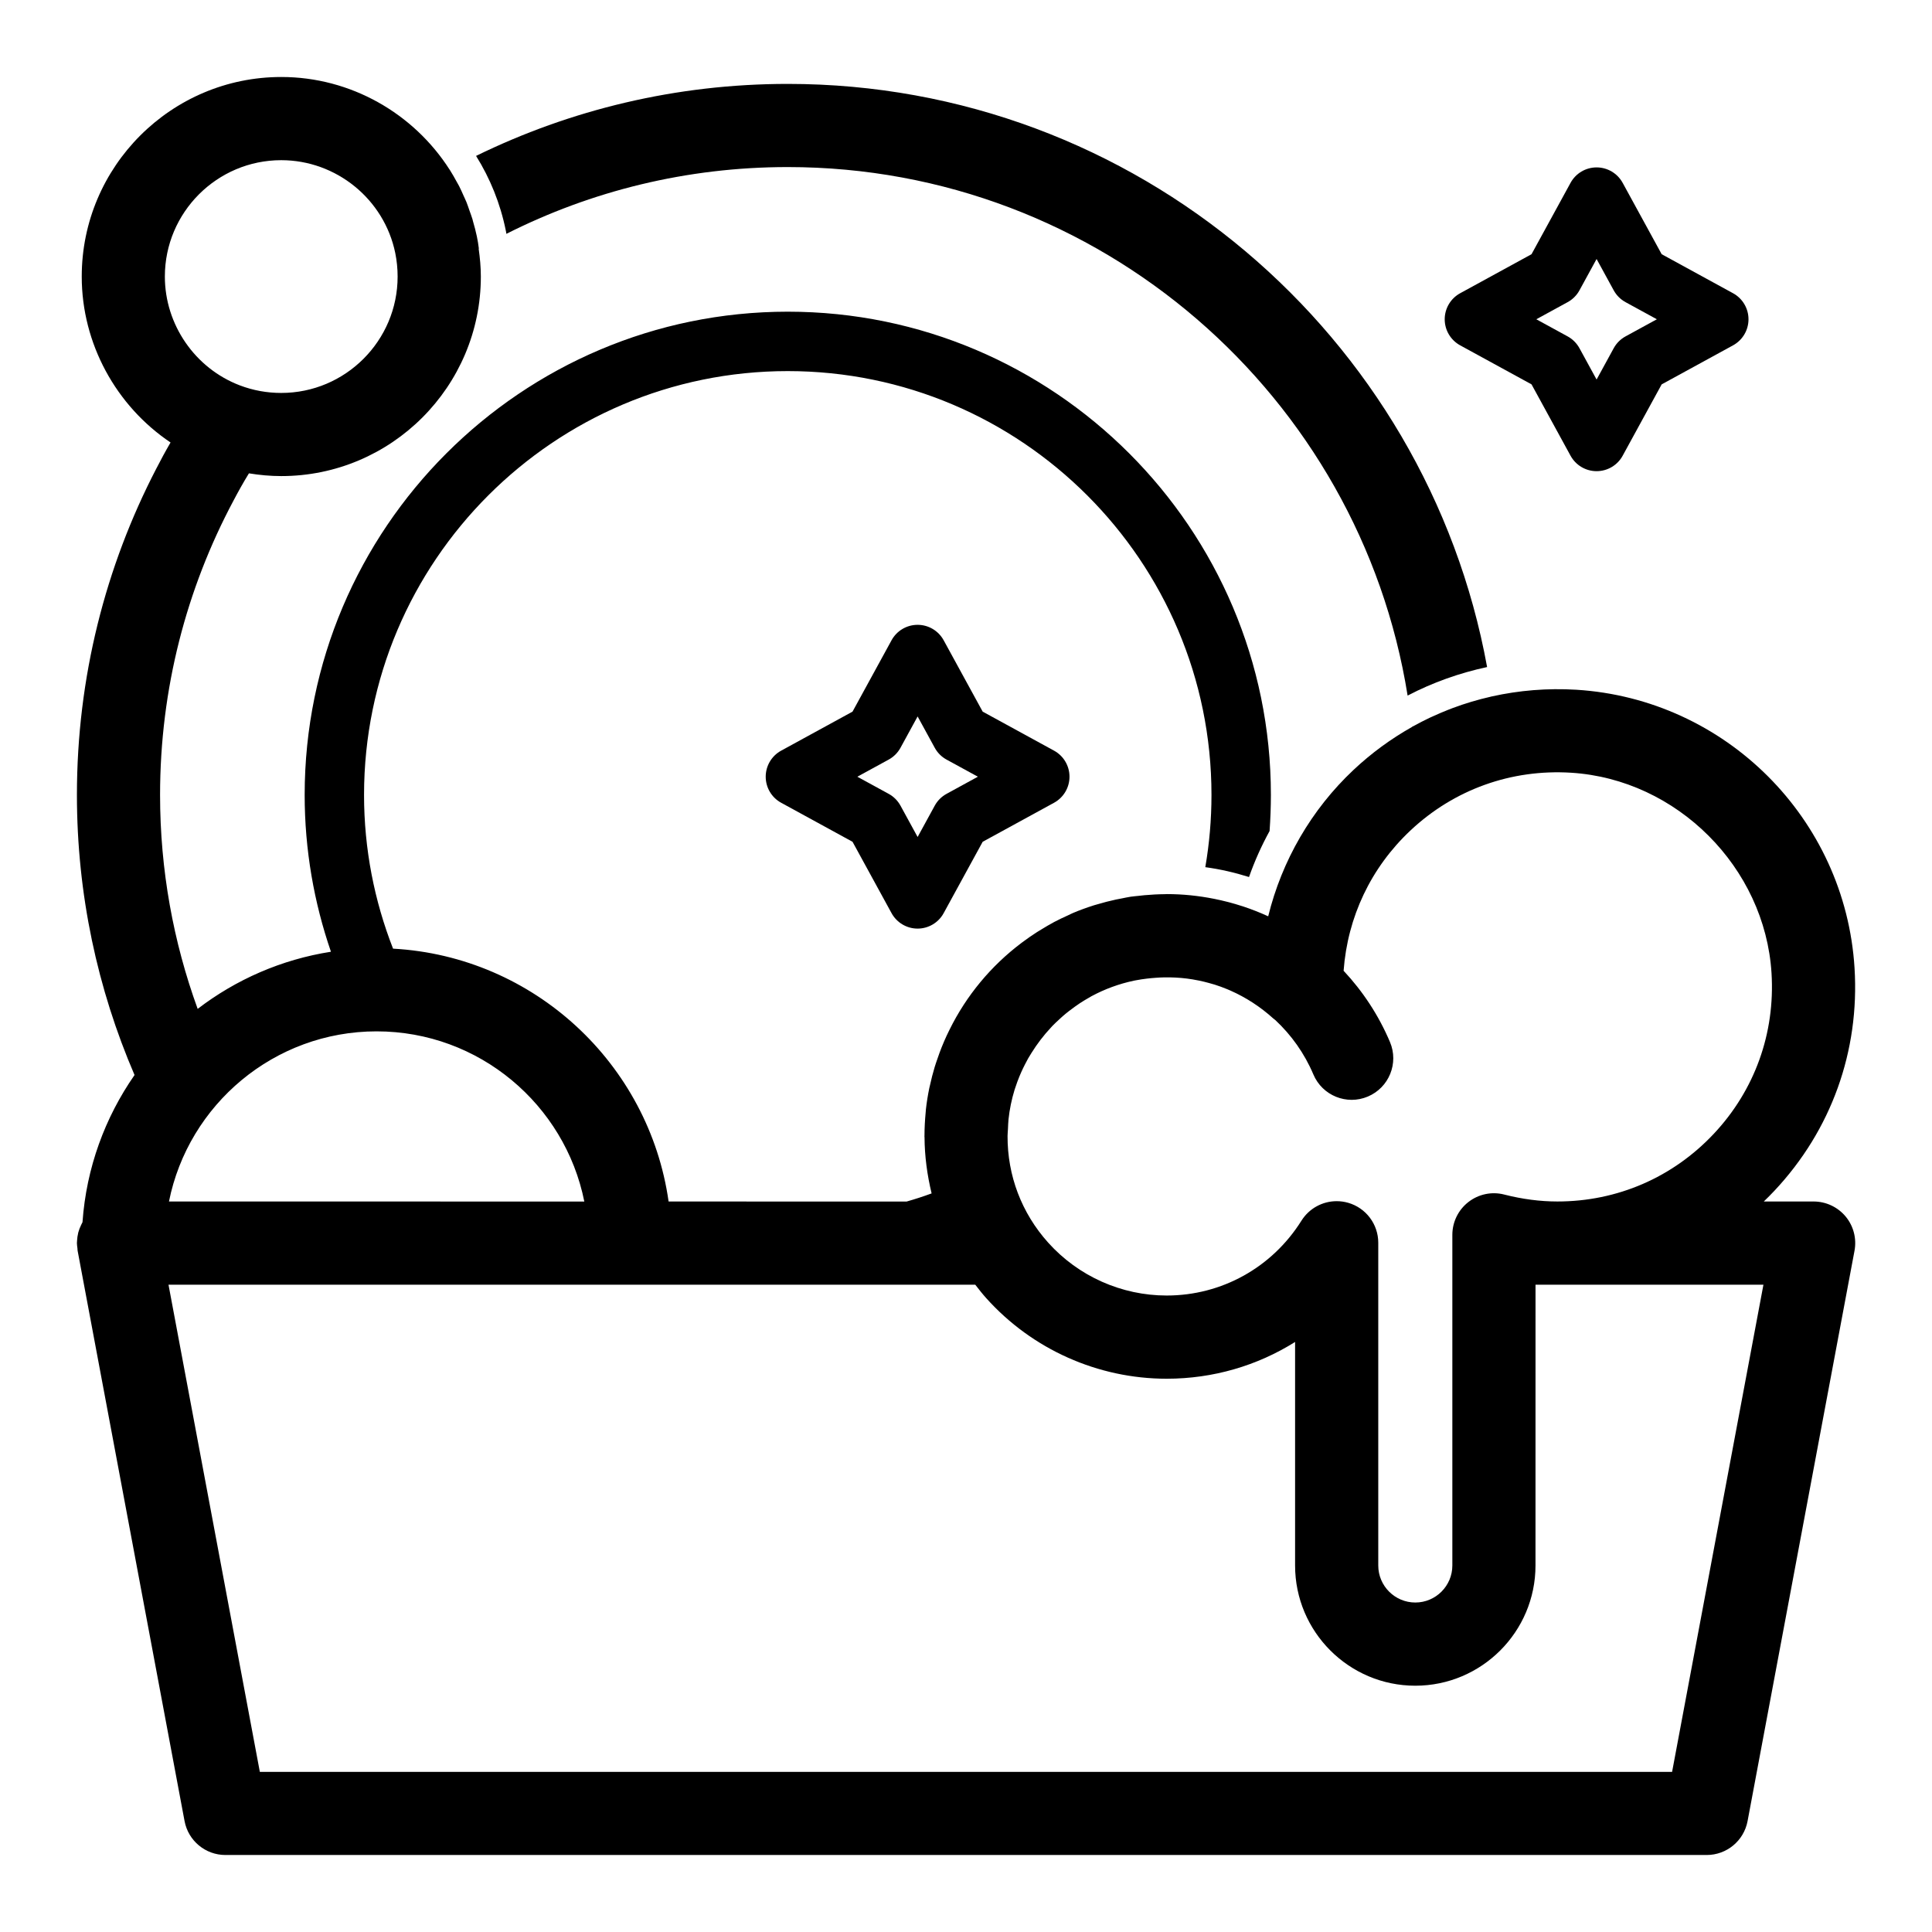 <?xml version="1.0" encoding="UTF-8"?>
<!-- Uploaded to: SVG Repo, www.svgrepo.com, Generator: SVG Repo Mixer Tools -->
<svg fill="#000000" width="800px" height="800px" version="1.1" viewBox="144 144 512 512" xmlns="http://www.w3.org/2000/svg">
 <g>
  <path d="m278.2 205.97c22.449-11.336 47.766-17.695 74.562-17.695 82.781 0 151.61 60.773 164.27 140.06 6.644-3.465 13.73-5.984 21.066-7.559-15.996-87.789-93.016-154.54-185.34-154.54-29.598 0-57.625 6.863-82.594 19.082 3.715 5.953 6.422 12.594 7.871 19.742 0.066 0.316 0.129 0.598 0.16 0.914z"/>
  <path d="m530.96 235.52 18.91 10.34 10.34 18.91c1.379 2.523 4.027 4.094 6.906 4.094 2.879 0 5.527-1.57 6.906-4.094l10.34-18.91 18.91-10.34c2.523-1.379 4.098-4.027 4.098-6.906 0-2.879-1.57-5.527-4.098-6.906l-18.91-10.34-10.34-18.91c-1.379-2.523-4.027-4.094-6.906-4.094-2.879 0-5.527 1.57-6.906 4.094l-10.34 18.91-18.91 10.34c-2.523 1.379-4.098 4.027-4.098 6.906 0 2.879 1.574 5.523 4.098 6.906zm28.484-11.449c1.324-0.723 2.41-1.809 3.129-3.129l4.539-8.305 4.539 8.305c0.723 1.32 1.809 2.406 3.129 3.129l8.305 4.539-8.305 4.539c-1.324 0.723-2.41 1.809-3.129 3.129l-4.539 8.305-4.539-8.305c-0.723-1.32-1.809-2.406-3.129-3.129l-8.305-4.539z"/>
  <path d="m404.42 332.59-10.34-18.91c-1.379-2.523-4.027-4.094-6.906-4.094-2.879 0-5.527 1.57-6.906 4.094l-10.34 18.91-18.91 10.34c-2.523 1.379-4.098 4.027-4.098 6.906s1.57 5.527 4.098 6.906l18.91 10.34 10.34 18.91c1.379 2.523 4.027 4.098 6.906 4.098 2.879 0 5.527-1.57 6.906-4.098l10.34-18.91 18.91-10.34c2.523-1.379 4.098-4.027 4.098-6.906s-1.57-5.527-4.098-6.906zm-9.574 21.789c-1.324 0.723-2.41 1.809-3.129 3.129l-4.539 8.305-4.539-8.305c-0.723-1.324-1.809-2.41-3.129-3.129l-8.305-4.539 8.305-4.539c1.324-0.723 2.41-1.809 3.129-3.129l4.539-8.305 4.539 8.305c0.723 1.324 1.809 2.41 3.129 3.129l8.301 4.535z"/>
  <path d="m624.61 462.41h-13.188c0.957-0.918 1.895-1.867 2.809-2.836 15.066-16.035 22.613-37 21.242-59.043-2.453-39.582-34.156-71.281-73.738-73.742-7.656-0.461-15.172 0.164-22.402 1.777v-0.008c-0.09 0.02-0.18 0.051-0.273 0.074-3.434 0.781-6.801 1.781-10.082 3.012-0.414 0.152-0.824 0.316-1.238 0.48-1.262 0.496-2.516 1.031-3.754 1.598-0.355 0.164-0.719 0.312-1.07 0.48-1.422 0.676-2.824 1.395-4.211 2.16-0.188 0.105-0.383 0.188-0.566 0.289 0 0.012 0 0.023 0.004 0.035-5.512 3.106-10.707 6.891-15.453 11.355-11.184 10.512-18.992 24.074-22.605 38.793-2.164-0.996-4.387-1.867-6.656-2.621-0.133-0.043-0.27-0.082-0.398-0.121-1.082-0.352-2.18-0.676-3.285-0.969-0.156-0.039-0.316-0.078-0.477-0.121-1.145-0.297-2.305-0.559-3.469-0.793-0.039-0.008-0.082-0.016-0.121-0.023-4.059-0.805-8.227-1.242-12.477-1.242-0.176 0-0.344 0.023-0.52 0.023-1.781 0.012-3.57 0.113-5.363 0.27-0.531 0.047-1.059 0.113-1.586 0.172-0.707 0.078-1.414 0.129-2.121 0.234-0.812 0.121-1.598 0.309-2.402 0.461-0.492 0.094-0.984 0.176-1.473 0.285-1.68 0.359-3.332 0.789-4.961 1.277-0.277 0.086-0.562 0.152-0.84 0.238-1.906 0.609-3.793 1.281-5.625 2.062-0.449 0.188-0.875 0.43-1.32 0.625-1.219 0.555-2.434 1.113-3.613 1.742-1.164 0.613-2.281 1.293-3.402 1.973-0.387 0.234-0.781 0.461-1.16 0.707-1.309 0.832-2.566 1.719-3.809 2.641-0.113 0.086-0.227 0.168-0.336 0.25-8.031 6.051-14.578 13.922-19.059 23.02-0.262 0.523-0.516 1.047-0.762 1.578-0.465 1.02-0.914 2.047-1.328 3.094-0.383 0.949-0.723 1.906-1.055 2.879-0.262 0.762-0.535 1.516-0.766 2.289-0.488 1.609-0.902 3.238-1.262 4.894-0.051 0.227-0.117 0.445-0.164 0.676-0.383 1.867-0.691 3.754-0.902 5.668-0.02 0.16-0.023 0.32-0.039 0.484-0.012 0.133-0.02 0.266-0.031 0.395-0.191 2.023-0.301 4.039-0.305 6.051 0 0.078-0.012 0.152-0.012 0.234 0 0.074 0.023 0.145 0.023 0.219 0.027 5.047 0.707 10.027 1.875 14.879-0.016 0.008-0.027 0.012-0.043 0.016-2.176 0.801-4.359 1.508-6.578 2.141l-63.008-0.008c-0.023-0.008-0.047-0.012-0.074-0.02-5.184-36.48-35.637-64.93-73.02-66.992-4.941-12.641-7.688-26.371-7.688-40.738 0-61.938 50.383-112.32 112.29-112.32 61.906 0 112.29 50.383 112.29 112.32 0 6.519-0.566 12.941-1.637 19.145 3.938 0.535 7.777 1.418 11.586 2.613 1.48-4.219 3.305-8.281 5.449-12.188 0.219-3.148 0.348-6.359 0.348-9.574 0-70.598-57.434-128.06-128.03-128.06-70.594 0.008-128.03 57.465-128.03 128.06 0 14.547 2.477 28.523 6.965 41.562-13.137 2.055-25.199 7.387-35.32 15.141-6.441-17.703-9.965-36.801-9.965-56.703 0-28.148 7.023-54.664 19.43-77.934 1.289-2.457 2.644-4.879 4.094-7.242 0.008-0.016 0.02-0.027 0.027-0.043 2.82 0.461 5.68 0.727 8.574 0.727 29.16 0 52.883-23.723 52.883-52.883 0-2.477-0.234-4.934-0.578-7.379 0.02-0.008 0.035-0.023 0.051-0.031-0.125-1.102-0.316-2.172-0.535-3.242-0.285-1.371-0.641-2.707-1.031-4.035-0.047-0.16-0.074-0.328-0.121-0.488-0.234-0.789-0.535-1.551-0.805-2.324-0.258-0.73-0.492-1.473-0.781-2.188-0.23-0.566-0.5-1.109-0.746-1.664-0.398-0.895-0.789-1.793-1.234-2.656-0.211-0.414-0.449-0.805-0.676-1.207-0.543-0.996-1.098-1.98-1.703-2.934-0.039-0.062-0.074-0.133-0.113-0.191-0.004 0.004-0.008 0.008-0.012 0.008-9.508-14.875-26.168-24.547-44.602-24.547-29.156 0-52.883 23.723-52.883 52.883 0 17.797 9.113 34.289 23.535 43.977 0 0.004-0.004 0.004-0.004 0.008-1.324 2.266-2.582 4.598-3.777 6.926-13.445 25.91-21.031 55.32-21.031 86.461 0 26.348 5.457 51.438 15.27 74.234-7.816 11.227-12.777 24.574-13.793 39.004-0.074 0.121-0.125 0.262-0.191 0.387-0.059 0.105-0.105 0.215-0.16 0.32-0.316 0.645-0.582 1.316-0.77 2.023-0.012 0.047-0.02 0.098-0.027 0.145-0.16 0.648-0.254 1.324-0.293 2.016-0.008 0.133-0.023 0.258-0.023 0.391-0.004 0.086-0.016 0.168-0.016 0.25 0 0.469 0.082 0.918 0.137 1.371 0.027 0.219 0.008 0.438 0.051 0.656l28.34 151.15c0.98 5.215 5.531 8.988 10.832 8.988h392.55c5.305 0 9.855-3.777 10.832-8.988l28.34-151.15c0.602-3.219-0.258-6.543-2.352-9.07-2.102-2.516-5.211-3.977-8.488-3.977zm-406.08-275.96c14.59 0 27.297 10.352 30.219 24.609 0.414 2.035 0.625 4.129 0.625 6.231 0 17.008-13.836 30.844-30.844 30.844-3.777 0-7.461-0.672-10.949-1.996-11.898-4.519-19.891-16.109-19.891-28.848 0-17.004 13.836-30.84 30.84-30.84zm-5.668 427.12-24.207-129.11h213.8c0.938 1.211 1.887 2.422 2.914 3.57 12.172 13.566 29.598 21.348 47.816 21.348 12.289 0 24.008-3.453 34.027-9.742v59.242c0 17.566 14.289 31.855 31.855 31.855s31.855-14.289 31.855-31.855l0.008-74.418h60.398l-24.207 129.11zm30.949-196.25c27.176 0 49.898 19.414 55.039 45.098l-110.07-0.004c5.141-25.684 27.863-45.094 55.035-45.094zm167.31 25.828c0.039-0.82 0.059-1.637 0.141-2.465 0.285-2.695 0.828-5.312 1.598-7.836 0.074-0.25 0.168-0.496 0.25-0.738 0.309-0.941 0.648-1.871 1.02-2.785 0.172-0.418 0.348-0.836 0.535-1.246 0.309-0.691 0.641-1.367 0.984-2.039 0.27-0.523 0.535-1.047 0.828-1.562 0.273-0.484 0.574-0.949 0.867-1.422 1.504-2.418 3.234-4.688 5.18-6.758 0.129-0.137 0.25-0.285 0.383-0.422 0.57-0.59 1.172-1.145 1.773-1.703 0.328-0.301 0.652-0.609 0.988-0.898 0.527-0.461 1.074-0.902 1.629-1.332 0.492-0.383 0.992-0.762 1.504-1.125 0.449-0.324 0.902-0.641 1.367-0.949 0.789-0.516 1.594-1.004 2.414-1.469 0.23-0.129 0.449-0.27 0.684-0.398 3.484-1.875 7.258-3.273 11.238-4.113 0.188-0.039 0.375-0.074 0.562-0.105 0.941-0.188 1.898-0.316 2.859-0.438 0.781-0.094 1.559-0.164 2.332-0.219 0.723-0.051 1.449-0.098 2.18-0.109 1.031-0.02 2.055-0.008 3.074 0.047 0.516 0.027 1.031 0.062 1.539 0.105 1.016 0.09 2.019 0.219 3.012 0.383 0.578 0.094 1.16 0.203 1.73 0.324 0.852 0.176 1.691 0.383 2.523 0.609 0.539 0.145 1.074 0.289 1.602 0.457 1.113 0.355 2.215 0.754 3.297 1.203 0.293 0.121 0.582 0.25 0.875 0.375 4.074 1.805 7.898 4.266 11.355 7.398 0.172 0.152 0.359 0.277 0.535 0.418 4.246 3.965 7.719 8.824 10.078 14.402 2.367 5.606 8.832 8.234 14.445 5.856 5.606-2.371 8.227-8.84 5.856-14.445-3.012-7.117-7.215-13.461-12.289-18.887 1.047-14.211 7.199-27.289 17.711-37.172 11.555-10.863 26.707-16.297 42.586-15.309 28.035 1.746 51.367 25.07 53.105 53.109 0.984 15.906-4.445 31.027-15.305 42.582-10.867 11.566-25.59 17.934-41.449 17.934-4.555 0-9.293-0.617-14.086-1.84-3.305-0.852-6.797-0.109-9.484 1.977-2.688 2.086-4.262 5.301-4.262 8.703v87.621c0 5.414-4.402 9.816-9.816 9.816-5.414 0-9.816-4.402-9.816-9.816v-85.523c0-4.914-3.254-9.234-7.973-10.59-1.008-0.293-2.035-0.43-3.047-0.43-3.727 0-7.281 1.891-9.336 5.168-7.793 12.418-21.141 19.836-35.715 19.836-11.965 0-23.414-5.113-31.41-14.023-7.062-7.871-10.797-17.766-10.762-28.25 0.012-0.637 0.074-1.266 0.109-1.906z"/>
 </g>
</svg>